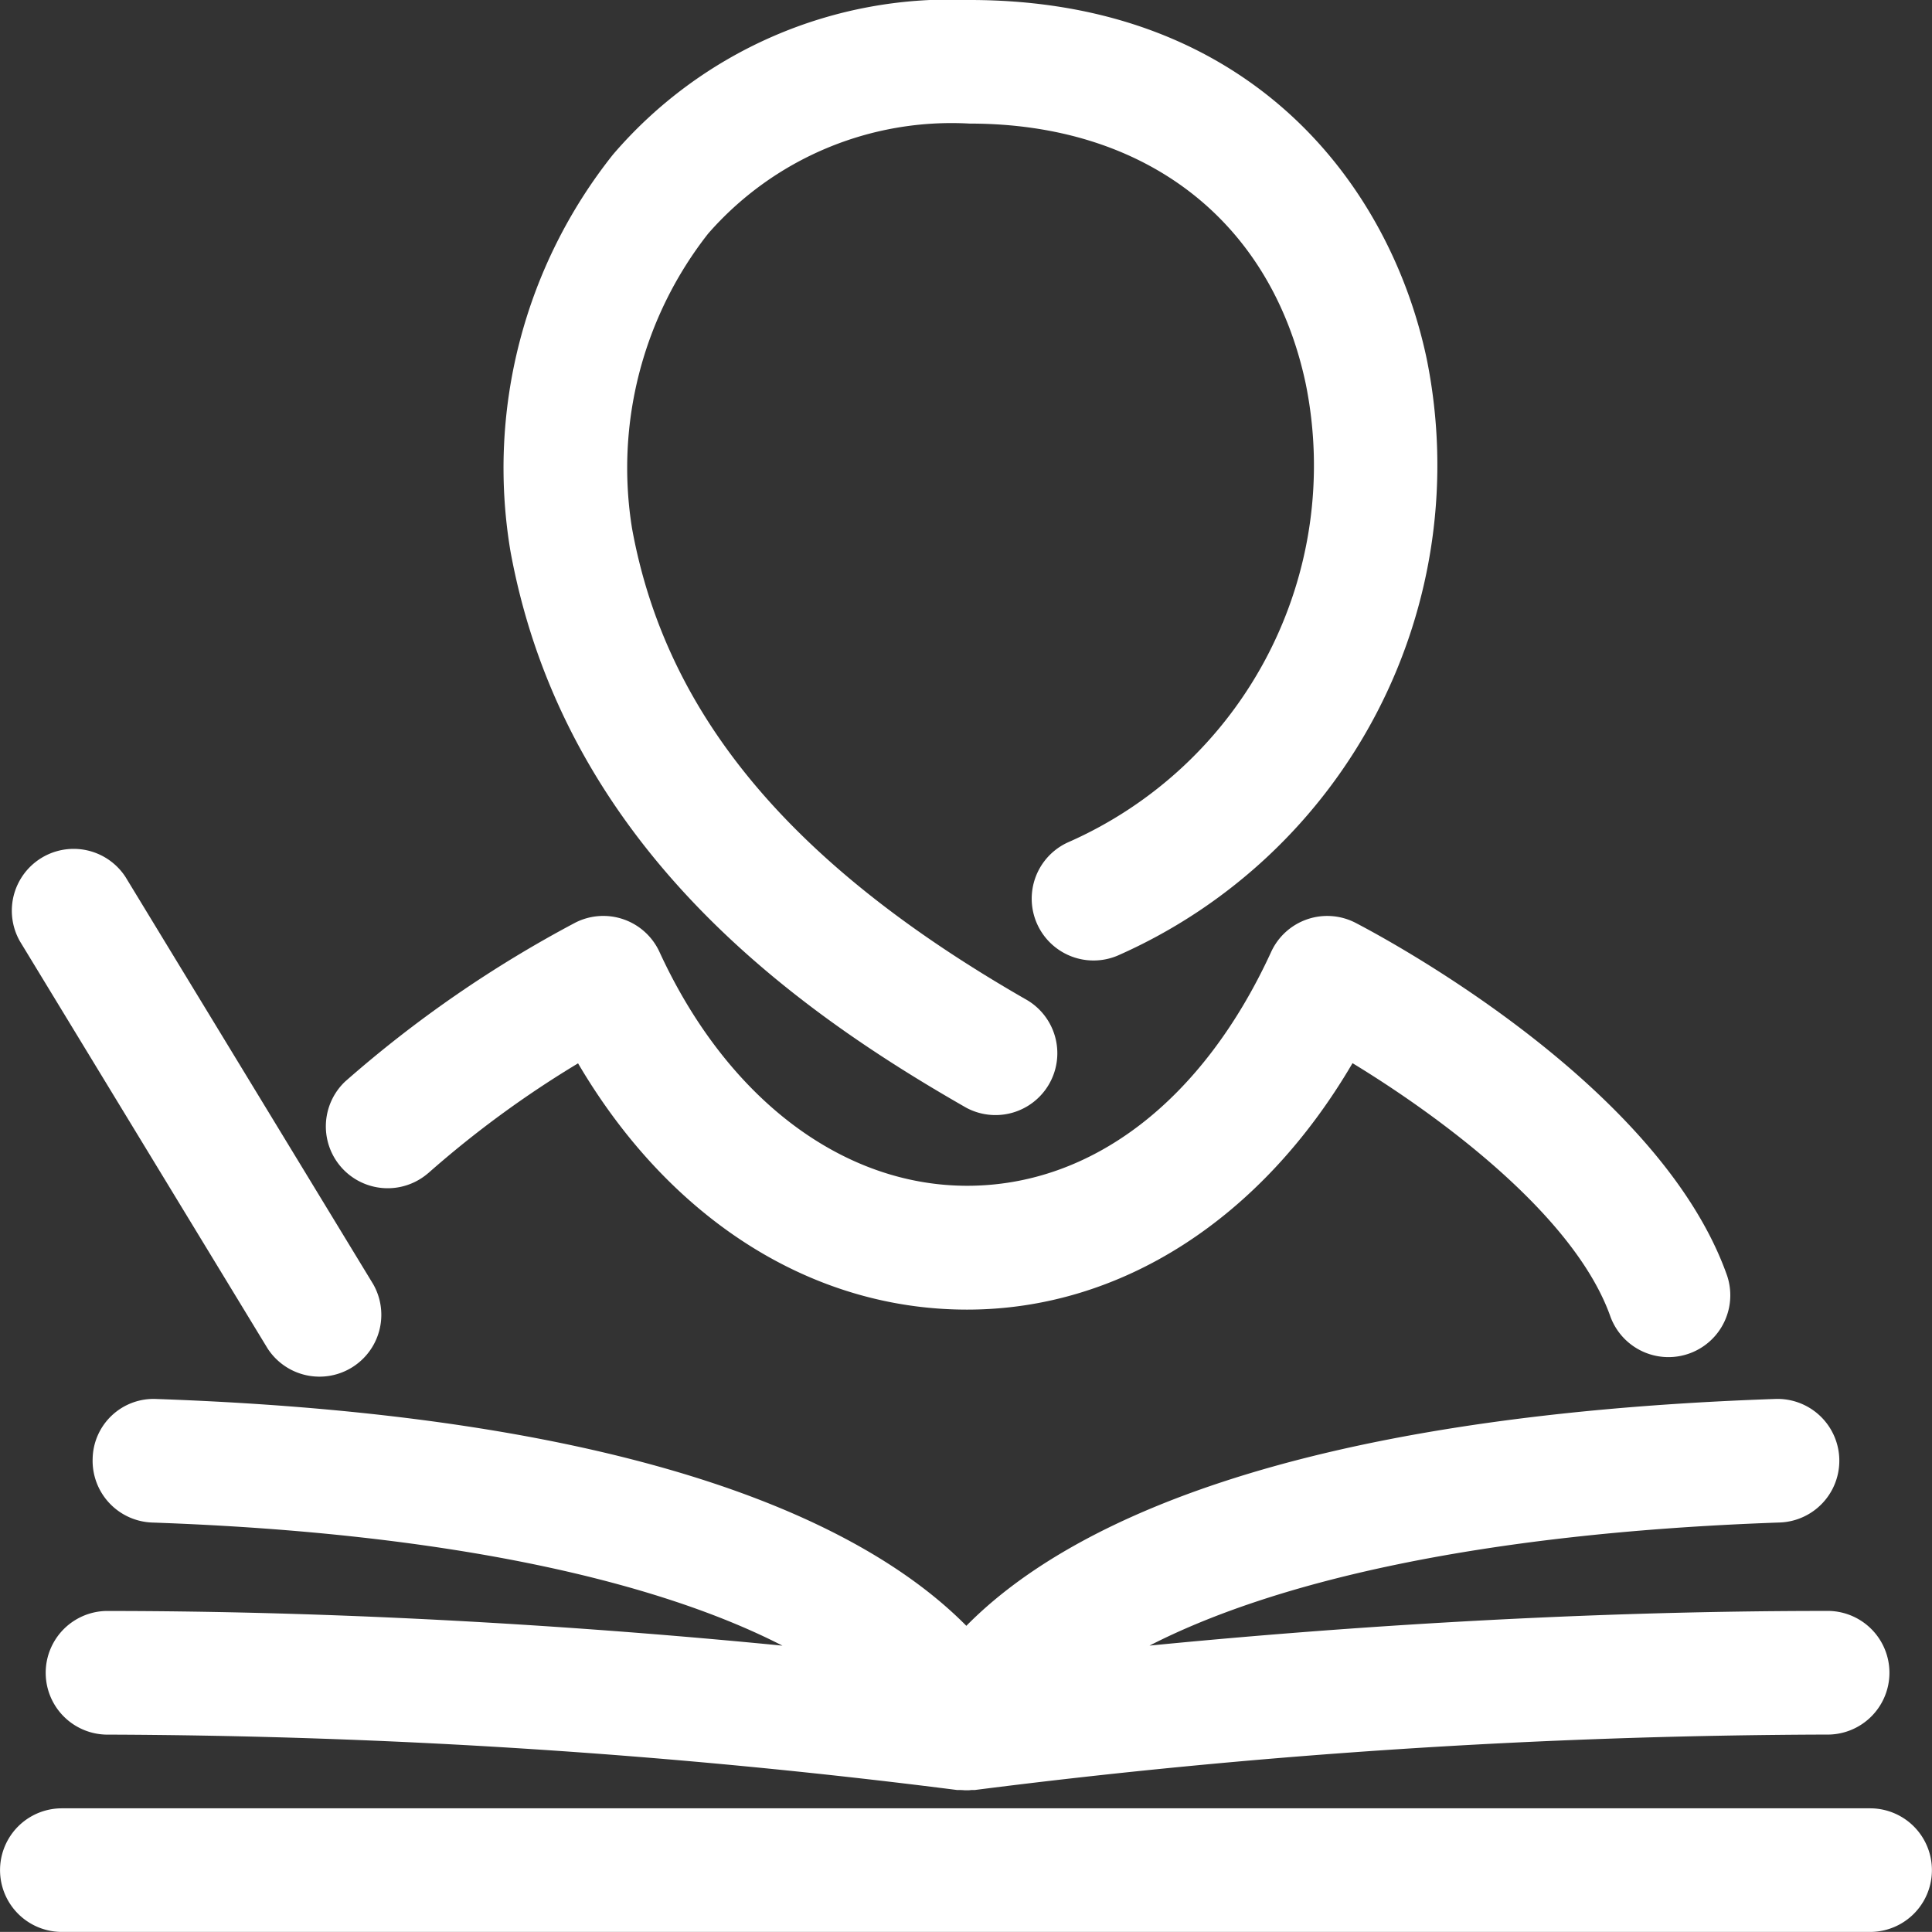<svg id="Group_21159" data-name="Group 21159" xmlns="http://www.w3.org/2000/svg" width="44.896" height="44.894" viewBox="0 0 44.896 44.894">
  <rect x="0" y="0" width="44.896" height="44.894" fill="#333333" stroke="none"/>
  <g id="Group_21158" data-name="Group 21158">
    <path id="Path_101900" data-name="Path 101900" d="M144.2,25.751a1.437,1.437,0,0,0,1.426-2.494c-5.48-3.134-8.4-6.618-9.193-10.965A8.82,8.82,0,0,1,138.2,5.439a7.51,7.51,0,0,1,6.082-2.558c4.092,0,7.011,2.266,7.809,6.062a9.565,9.565,0,0,1-5.529,10.641,1.437,1.437,0,0,0,1.156,2.631A12.455,12.455,0,0,0,154.9,8.353C154.052,4.319,150.817.009,144.28.009A10.31,10.31,0,0,0,135.99,3.6a11.7,11.7,0,0,0-2.385,9.207C134.861,19.7,140.253,23.495,144.2,25.751Z" transform="translate(-121.745 -0.009)" fill="#fff"/>
    <path id="Path_101901" data-name="Path 101901" d="M88.433,248.77a23.847,23.847,0,0,1,3.49-2.559c2.122,3.612,5.415,5.723,9.039,5.723,3.579,0,6.842-2.113,8.958-5.727,2.047,1.246,5.166,3.546,5.994,5.892a1.437,1.437,0,0,0,2.71-.956c-1.616-4.574-8.353-8.05-8.639-8.2a1.434,1.434,0,0,0-1.956.679c-1.587,3.454-4.163,5.434-7.064,5.434s-5.585-2.031-7.15-5.434a1.436,1.436,0,0,0-1.957-.68,27.79,27.79,0,0,0-5.348,3.692,1.437,1.437,0,0,0,1.926,2.132Z" transform="translate(-78.49 -221.501)" fill="#fff"/>
    <path id="Path_101902" data-name="Path 101902" d="M43.458,479.243H1.437a1.436,1.436,0,1,0,0,2.872H43.458a1.436,1.436,0,1,0,0-2.872Z" transform="translate(0 -437.221)" fill="#fff"/>
    <path id="Path_101903" data-name="Path 101903" d="M14.293,370.747a1.416,1.416,0,0,0-1.486,1.385,1.436,1.436,0,0,0,1.385,1.486c7.136.25,11.858,1.43,14.645,2.861-3.762-.37-9.512-.806-15.722-.806a1.437,1.437,0,0,0,0,2.873A160.432,160.432,0,0,1,32.9,379.834l.044,0,.037,0c.04,0,.08.006.12.006s.081,0,.121-.006l.036,0,.044,0a160.308,160.308,0,0,1,19.784-1.289,1.437,1.437,0,1,0,0-2.873c-6.209,0-11.958.436-15.72.806,2.788-1.431,7.509-2.611,14.644-2.861a1.436,1.436,0,1,0-.1-2.871c-11.517.4-16.576,3.016-18.8,5.272C30.891,373.774,25.834,371.152,14.293,370.747Z" transform="translate(-10.654 -338.237)" fill="#fff"/>
    <path id="Path_101904" data-name="Path 101904" d="M8.848,236.2a1.437,1.437,0,0,0,2.455-1.492l-5.755-9.461a1.437,1.437,0,0,0-2.455,1.492Z" transform="translate(-2.63 -204.865)" fill="#fff"/>
  </g>
</svg>

